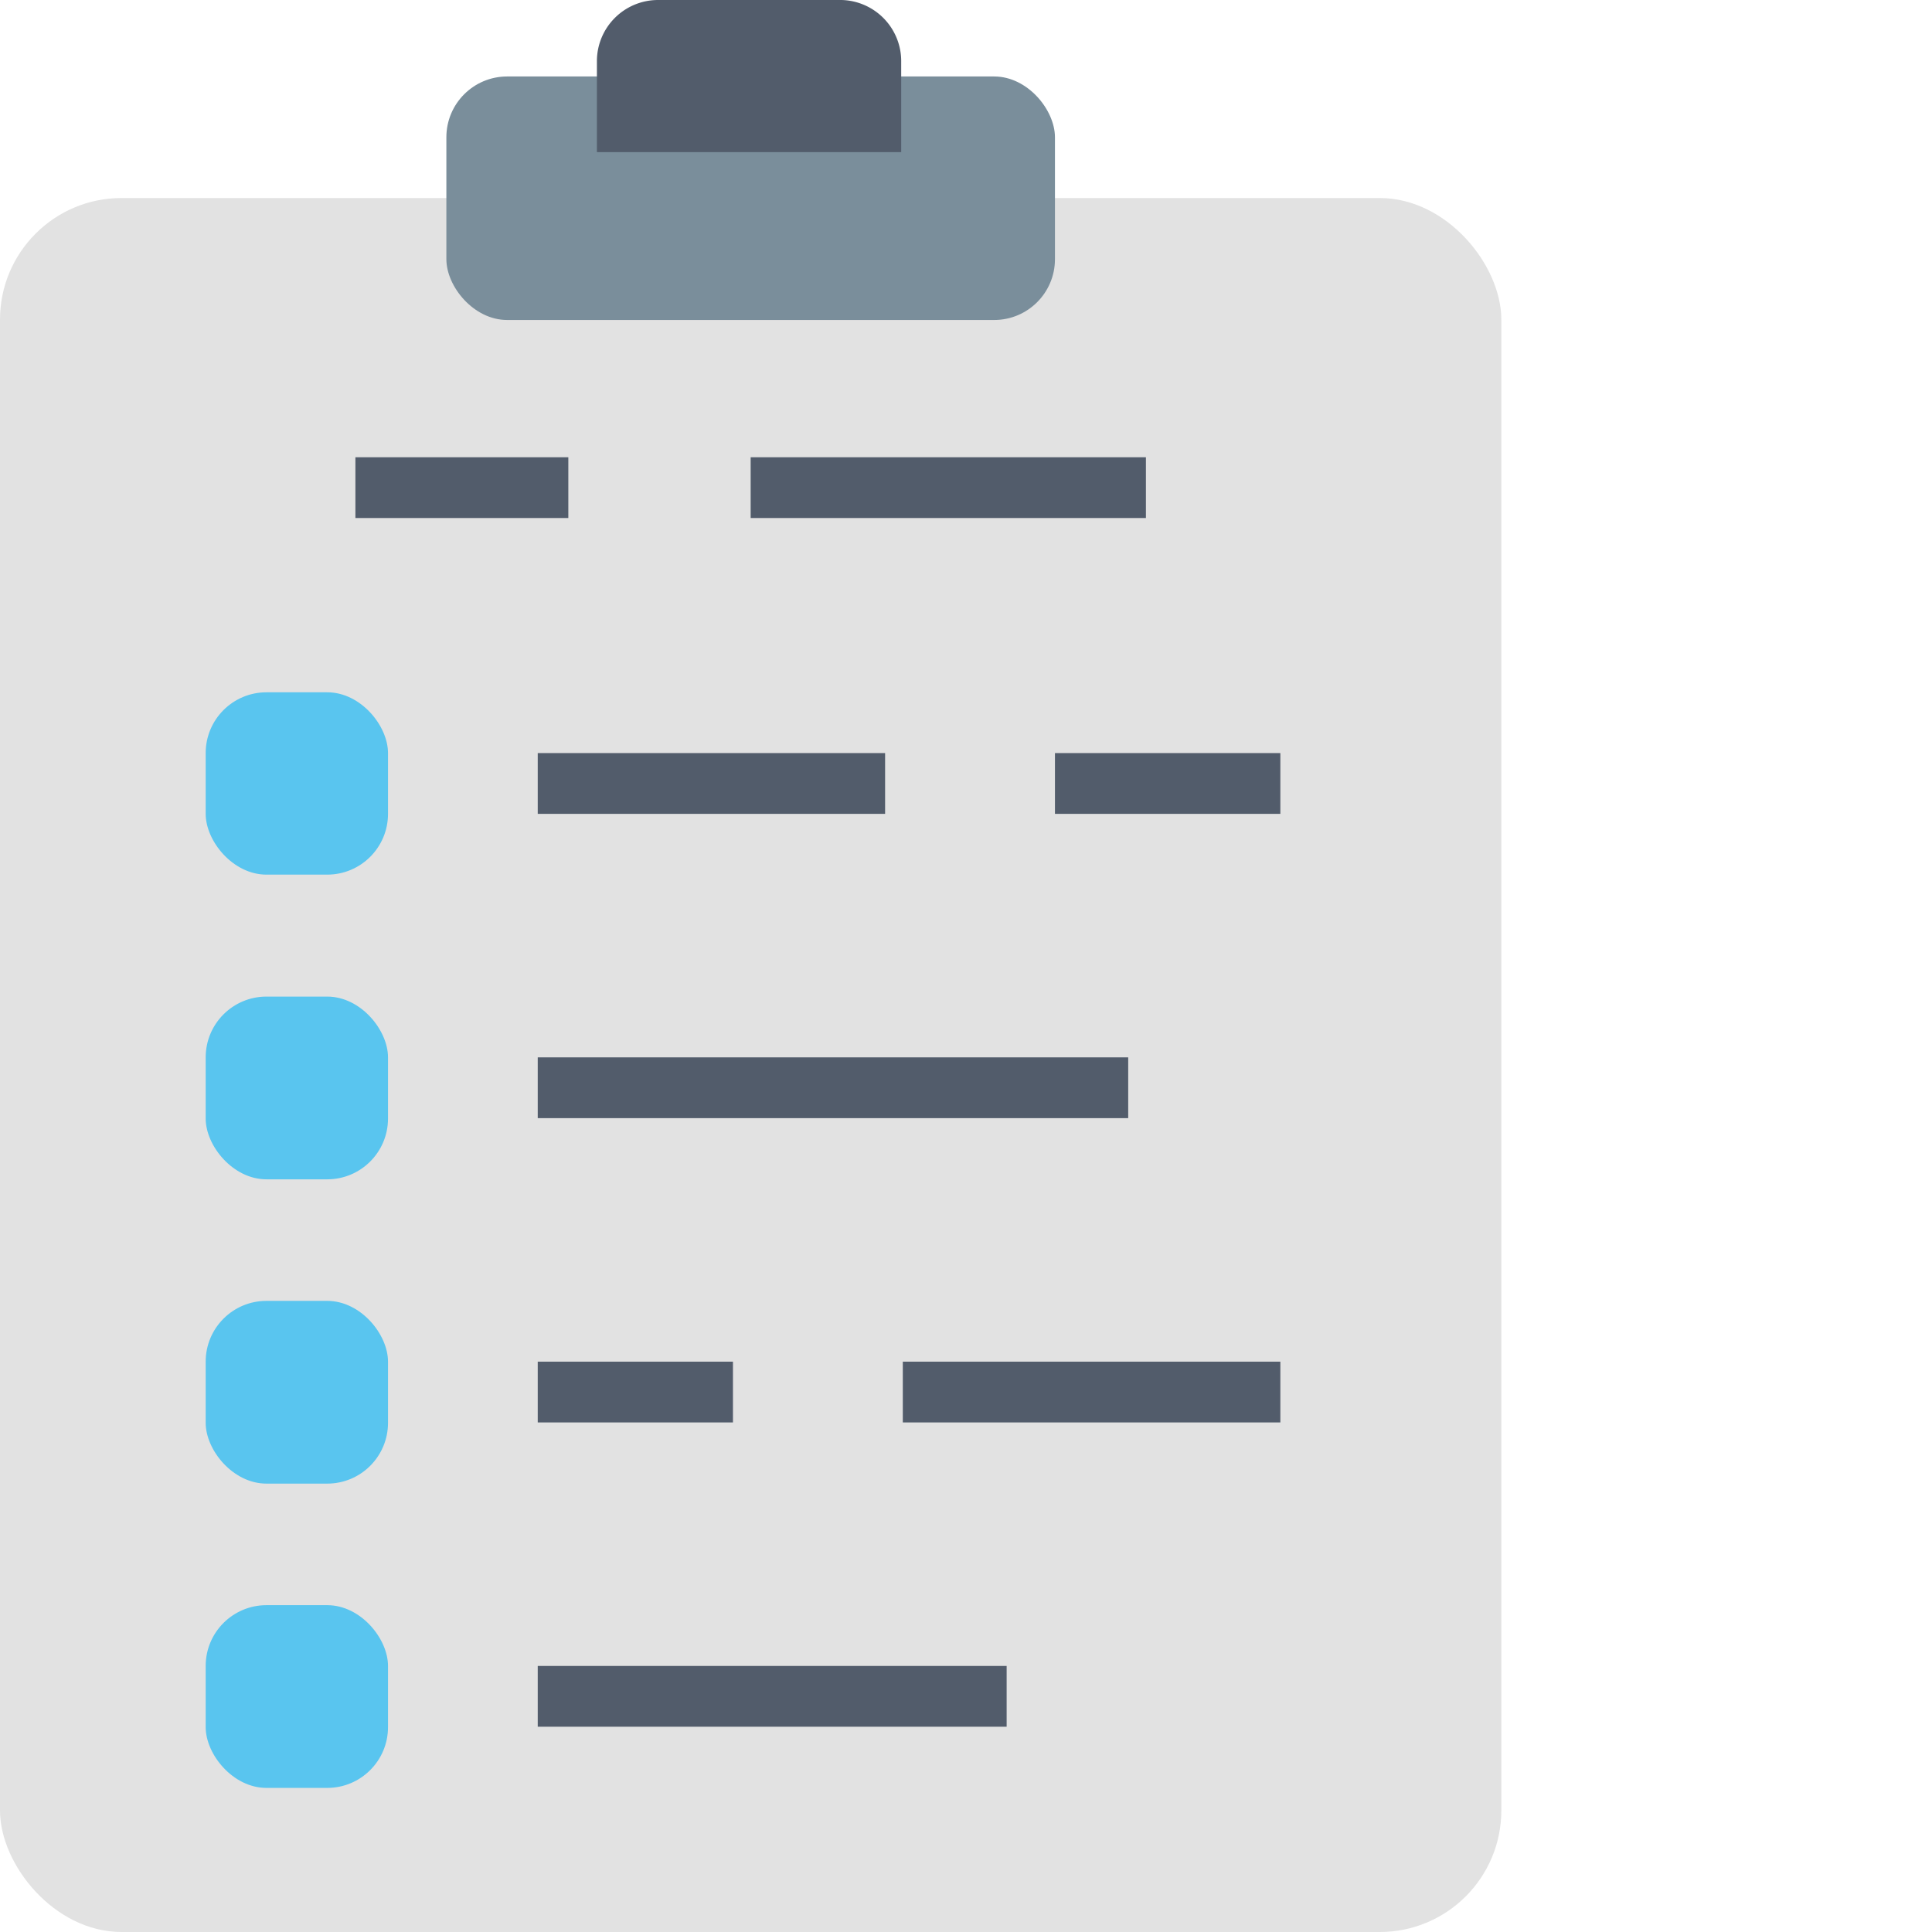 <svg xmlns="http://www.w3.org/2000/svg" width="64" height="64" viewBox="0 0 48 48"><defs><style>.cls-1{fill:#e2e2e2;}.cls-2{fill:#7a8e9b;}.cls-3{fill:#525c6b;}.cls-4{fill:#59c5ef;}</style></defs><title>Asset 1</title><g id="Layer_2" data-name="Layer 2"><g id="layer_1-2" data-name="layer 1"><rect class="cls-1" y="4.92" width="37.3" height="43.08" rx="3.02"/><rect class="cls-2" x="11.09" y="1.9" width="15.12" height="6.05" rx="1.51"/><rect class="cls-3" x="18.65" y="11.36" width="9.82" height="1.51"/><rect class="cls-3" x="8.83" y="11.36" width="5.29" height="1.51"/><rect class="cls-3" x="13.36" y="18.71" width="8.63" height="1.51"/><rect class="cls-3" x="26.21" y="18.71" width="5.6" height="1.51"/><rect class="cls-3" x="13.36" y="26.27" width="14.67" height="1.51"/><rect class="cls-3" x="22.43" y="33.83" width="9.38" height="1.51"/><rect class="cls-3" x="13.36" y="33.83" width="4.85" height="1.51"/><rect class="cls-3" x="13.36" y="41.39" width="11.65" height="1.51"/><path class="cls-3" d="M146.57,749.46H142a1.52,1.52,0,0,0-1.51,1.51v2.27h7.56V751A1.52,1.52,0,0,0,146.57,749.46Z" transform="translate(-125.66 -749.46)"/><rect class="cls-4" x="5.11" y="32.32" width="4.53" height="4.54" rx="1.51"/><rect class="cls-4" x="5.11" y="39.88" width="4.53" height="4.54" rx="1.51"/><rect class="cls-4" x="5.11" y="24.76" width="4.53" height="4.54" rx="1.51"/><rect class="cls-4" x="5.11" y="17.2" width="4.53" height="4.53" rx="1.51"/></g></g></svg>